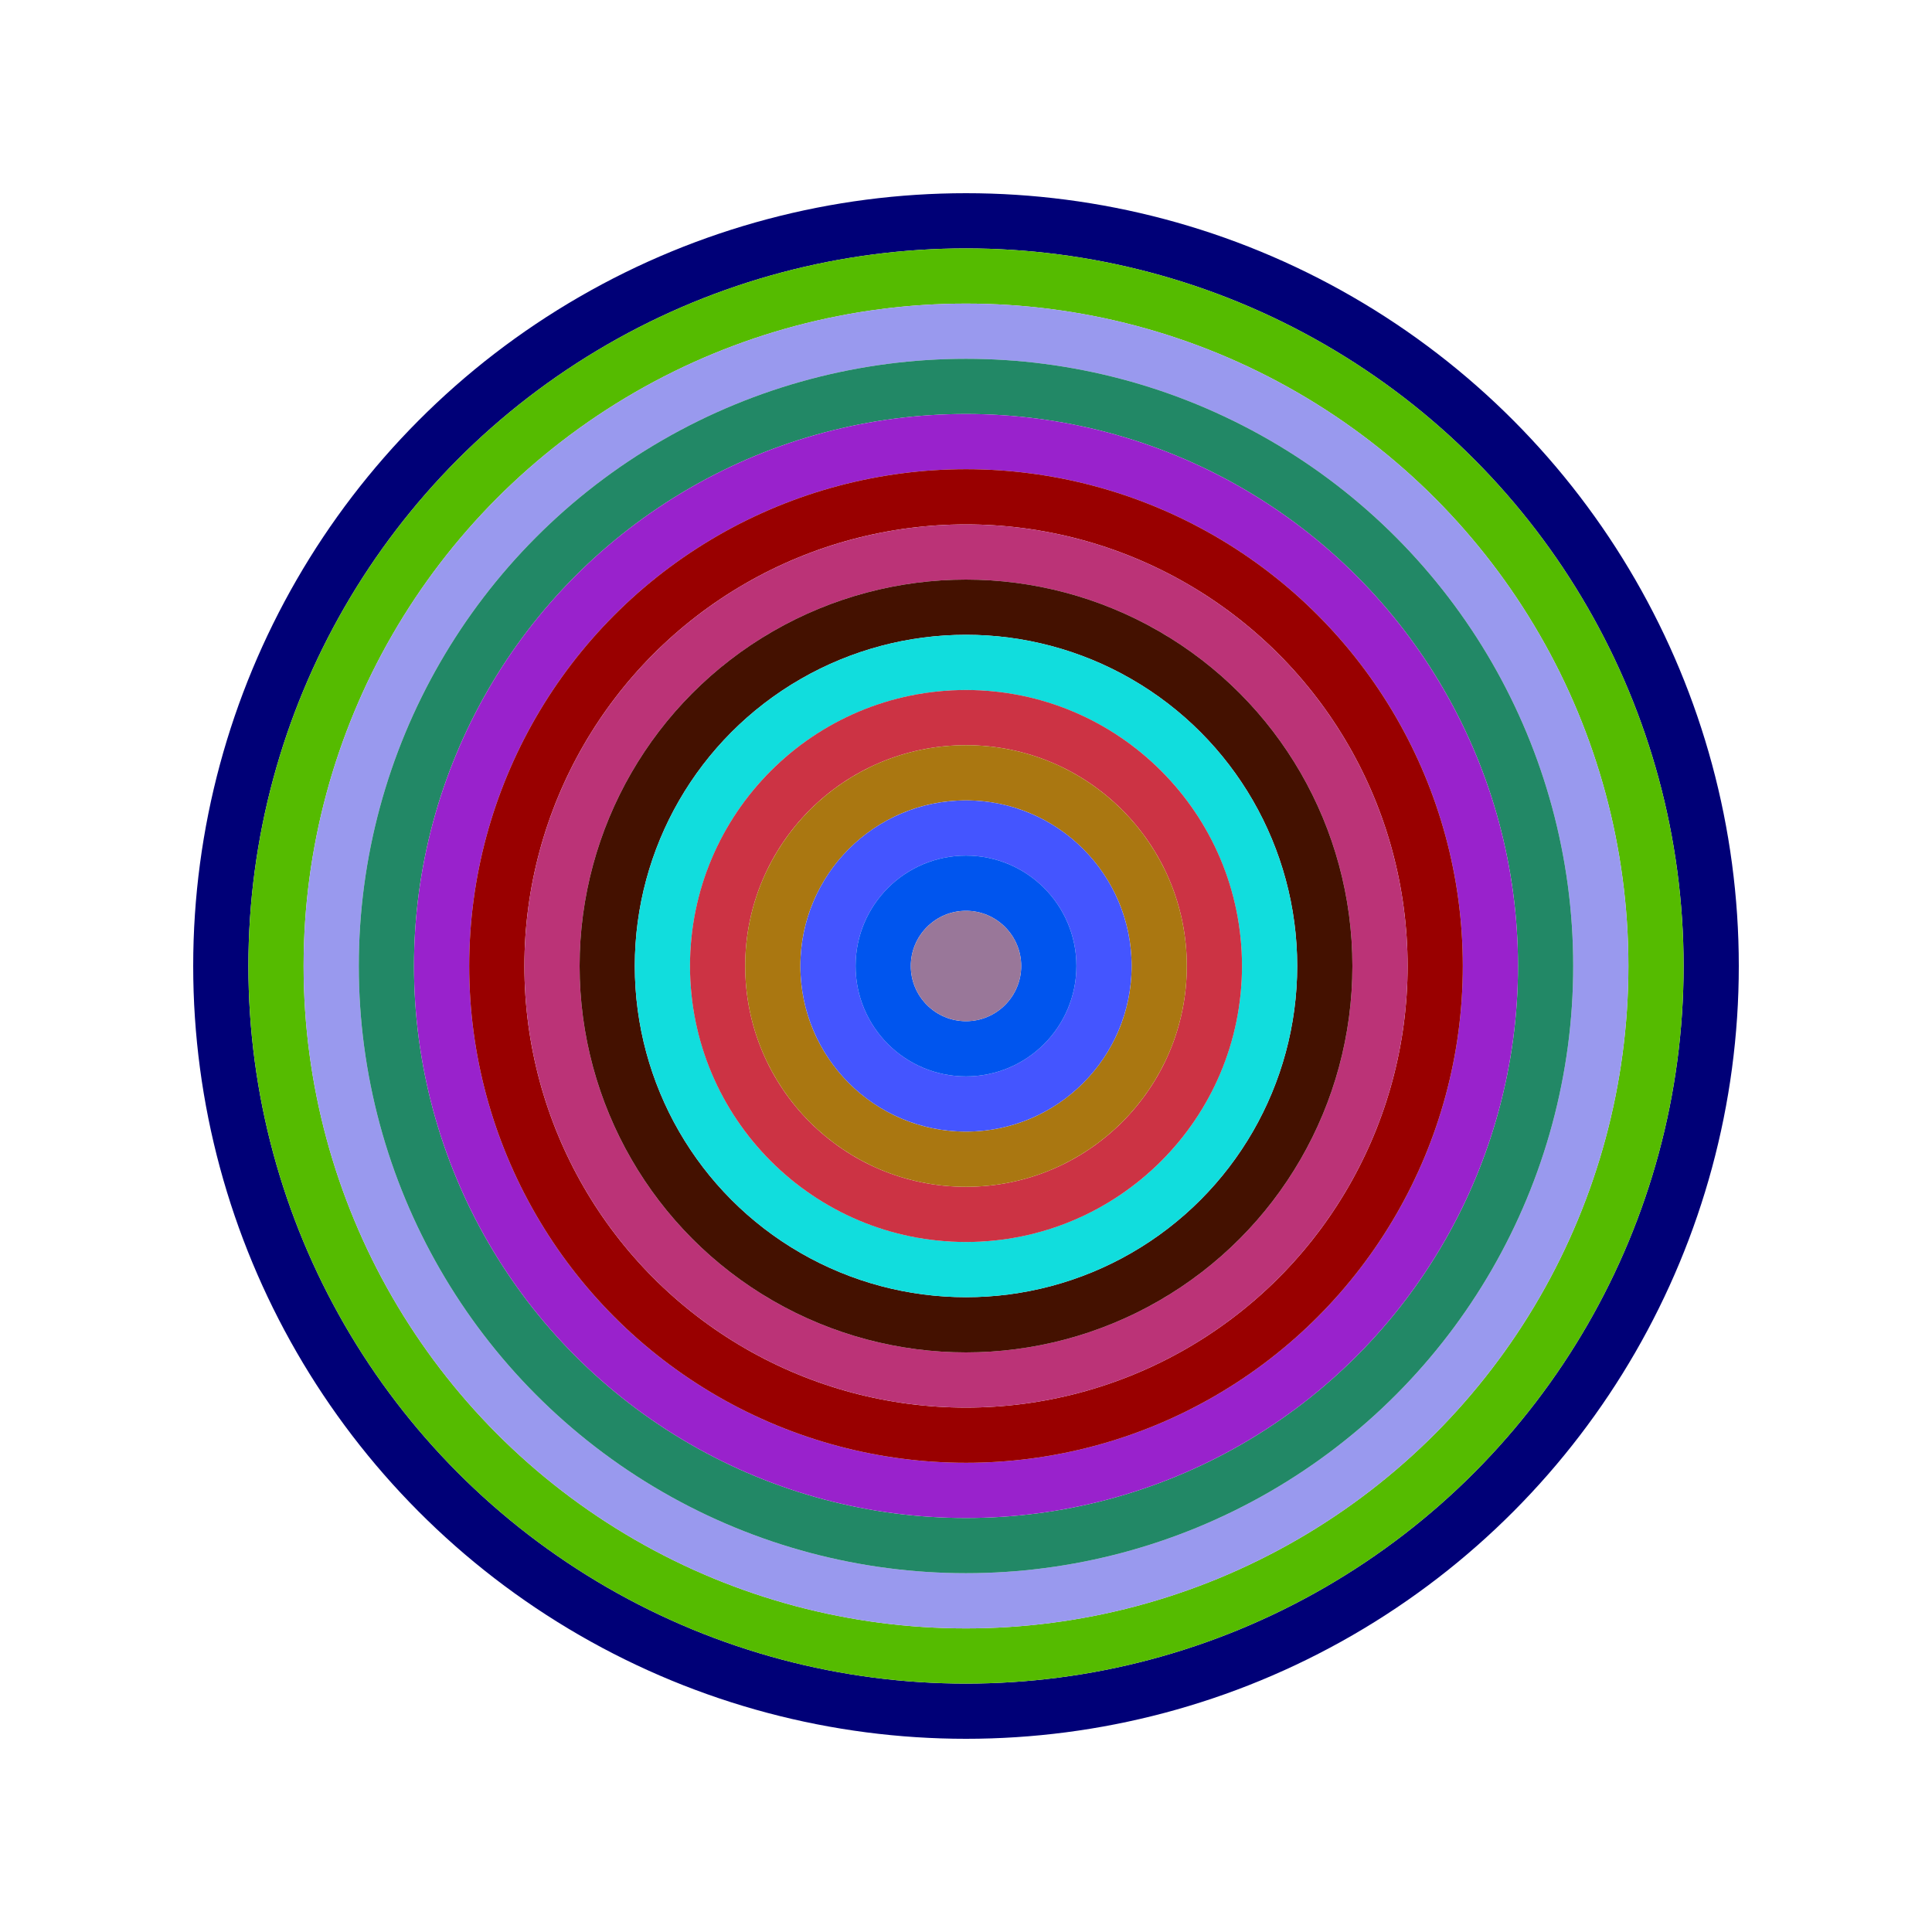 <svg id="0x75b099E28692c900B374101dDC34a7145F05e979" viewBox="0 0 700 700" xmlns="http://www.w3.org/2000/svg"><style>.a{stroke-width:20;}</style><g class="a" fill="none"><circle cx="350" cy="350" r="270" stroke="#007"></circle><circle cx="350" cy="350" r="250" stroke="#5b0"></circle><circle cx="350" cy="350" r="230" stroke="#99E"></circle><circle cx="350" cy="350" r="210" stroke="#286"></circle><circle cx="350" cy="350" r="190" stroke="#92c"></circle><circle cx="350" cy="350" r="170" stroke="#900"></circle><circle cx="350" cy="350" r="150" stroke="#B37"></circle><circle cx="350" cy="350" r="130" stroke="#410"></circle><circle cx="350" cy="350" r="110" stroke="#1dD"></circle><circle cx="350" cy="350" r="90" stroke="#C34"></circle><circle cx="350" cy="350" r="70" stroke="#a71"></circle><circle cx="350" cy="350" r="50" stroke="#45F"></circle><circle cx="350" cy="350" r="30" stroke="#05e"></circle><circle cx="350" cy="350" r="10" stroke="#979"></circle></g></svg>
